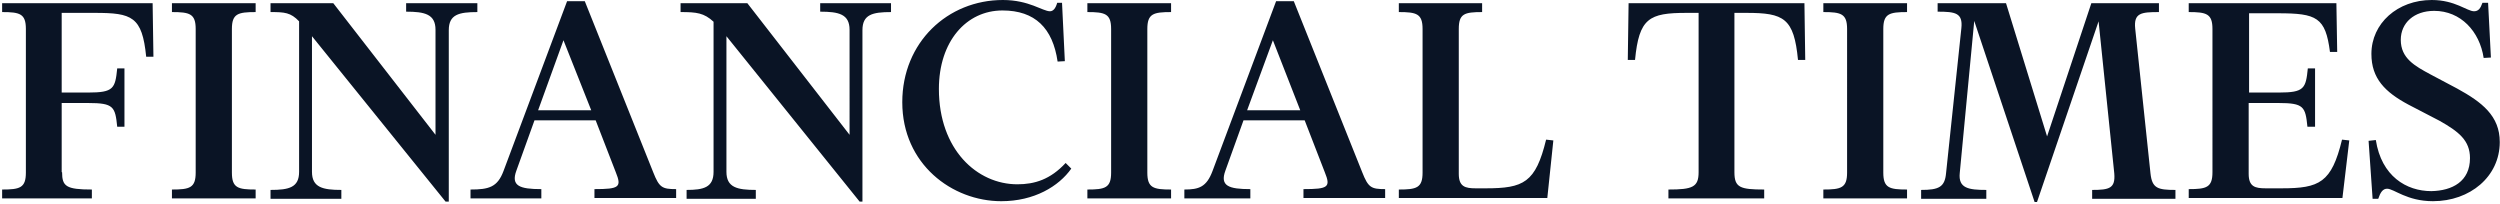 <svg viewBox="0 0 1054 86" xmlns="http://www.w3.org/2000/svg"><style>*{fill:#0a1425!important;}</style><title>brand-ft-masthead</title><path d="M26.177 72.609c0 5.938 1.697 7.295 12.554 7.295v3.732H.9v-3.732c7.464 0 10.01-.679 10.01-7.125V12.215c0-6.447-2.546-7.126-10.01-7.126V1.357h63.448l.34 22.563h-3.054C59.937 6.956 55.696 5.43 39.919 5.43H26.008v33.59h11.196c10.688 0 11.367-1.697 12.215-10.179h3.054v24.599h-3.054c-.848-8.482-1.527-10.01-12.215-10.01H26.008v29.18h.17zm46.314 11.027v-3.732c7.465 0 10.01-.679 10.01-7.125V12.215c0-6.447-2.545-7.126-10.01-7.126V1.357h35.287V5.09c-7.465 0-10.01.679-10.01 7.126v60.564c0 6.446 2.545 7.125 10.01 7.125v3.732H72.49zm115.36 1.357l-56.323-69.725V72.44c0 6.617 4.58 7.634 12.385 7.634v3.733h-29.858v-3.733c7.803 0 12.045-1.017 12.045-7.634V8.991c-3.563-3.732-6.108-3.902-12.045-3.902V1.357h26.465l43.09 55.475V12.554c0-6.616-4.58-7.634-12.384-7.634V1.357h30.027V5.09c-7.803 0-12.045 1.018-12.045 7.635v72.27h-1.357zm40.207-1.357h-29.689v-3.732c7.804 0 11.367-1.018 13.911-7.804L239.085.509h7.464l28.84 72.1c2.545 6.447 3.732 7.125 9.67 7.125v3.732h-34.438v-3.732c10.518 0 11.536-.848 8.99-7.125l-8.481-21.884h-25.787L217.71 71.93c-2.375 6.447 1.357 7.804 10.518 7.804v3.902h-.17zm-1.188-37.153h22.393l-11.705-29.518-10.688 29.518zm135.548 38.51l-56.153-69.725V72.44c0 6.617 4.58 7.634 12.384 7.634v3.733h-29.18v-3.733c7.126 0 11.367-1.017 11.367-7.634V9.161c-4.071-3.732-7.125-4.072-13.91-4.072V1.357h28.16l43.09 55.475V12.554c0-6.616-4.58-7.634-12.383-7.634V1.357h29.858V5.09c-7.804 0-12.045 1.018-12.045 7.635v72.27h-1.188zm83.297-83.805h2.036l1.187 24.598-3.053.17c-2.036-14.08-9.5-21.545-23.242-21.545-15.268 0-26.804 13.063-26.804 33.081 0 25.617 16.116 40.206 33.08 40.206 7.296 0 13.912-2.035 20.358-8.99l2.376 2.374c-5.26 7.465-15.608 13.742-29.52 13.742-20.696 0-41.732-15.608-41.732-41.734C380.4 17.813 399.57 0 422.813 0c11.027 0 16.795 4.75 19.848 4.75 1.357 0 2.375-1.187 3.054-3.562zm12.723 82.448v-3.732c7.465 0 10.01-.679 10.01-7.125V12.215c0-6.447-2.545-7.126-10.01-7.126V1.357h35.287V5.09c-7.464 0-10.01.679-10.01 7.126v60.564c0 6.446 2.546 7.125 10.01 7.125v3.732h-35.287zm68.538 0h-27.653v-3.732c6.108 0 9.331-1.018 11.876-7.804L538.003.509h7.464l28.84 72.1c2.545 6.447 3.733 7.125 9.67 7.125v3.732H549.54v-3.732c10.518 0 11.536-.848 8.991-7.125l-8.482-21.884h-25.786l-7.635 21.205c-2.375 6.447 1.358 7.804 10.519 7.804v3.902h-.17zm-1.188-37.153h22.394l-11.536-29.518-10.858 29.518zm63.957 37.153v-3.732c7.465 0 10.01-.679 10.01-7.125V12.215c0-6.447-2.545-7.126-10.01-7.126V1.357h35.117V5.09c-7.464 0-9.84.679-9.84 7.126v61.073c0 5.428 2.715 6.107 7.126 6.107h4.241c15.947 0 21.036-2.375 25.447-20.527l3.054.339-2.545 24.26h-62.6v.17zM760.75 1.357l.339 23.92h-3.054C756.34 7.634 752.098 5.43 736.32 5.43h-5.089v67.18c0 6.447 2.375 7.295 12.554 7.295v3.732h-40.376v-3.732c10.179 0 12.723-1.018 12.723-7.295V5.429h-5.089c-15.777 0-20.018 2.205-21.715 19.848h-3.053l.339-23.92h74.136zm7.973 82.28v-3.733c7.465 0 10.01-.679 10.01-7.125V12.215c0-6.447-2.545-7.126-10.01-7.126V1.357h35.287V5.09c-7.465 0-10.01.679-10.01 7.126v60.564c0 6.446 2.545 7.125 10.01 7.125v3.732h-35.287zM910.21 1.356V5.09c-7.465 0-10.688.34-10.01 6.956l6.447 61.073c.679 6.277 3.054 6.955 10.518 6.955v3.733h-35.117v-3.733c7.295 0 9.84-.678 9.331-6.955L884.762 8.99l-25.956 76.172h-1.018L832.34 8.822l-6.108 64.126c-.678 6.447 3.733 7.125 11.197 7.125v3.733h-27.483v-3.733c7.465 0 10.01-1.187 10.518-7.125l6.447-61.073c.679-6.446-2.545-6.955-10.01-6.955V1.357h28.84l17.305 56.153 18.661-56.153h28.5zm65.653 52.082h-3.053c-.849-8.482-1.527-10.01-12.215-10.01H948.04v29.859c0 5.428 2.715 6.107 7.125 6.107h6.786c15.947 0 21.036-2.375 25.447-20.527l3.054.339-2.884 24.26h-64.805v-3.733c7.464 0 10.009-.678 10.009-7.125V12.215c0-6.447-2.545-7.126-10.01-7.126V1.357h62.261l.34 20.527h-3.054c-1.866-14.59-5.598-16.286-21.885-16.286H948.21v33.42h12.554c10.687 0 11.366-1.696 12.214-10.178h3.054v24.599h-.17zm65.484 13.232c0-7.464-4.75-11.196-12.893-15.777l-13.063-6.786c-9.84-5.259-15.607-11.027-15.607-21.375C999.783 9.84 1010.81 0 1025.23 0c9.84 0 14.929 4.75 17.813 4.75 1.866 0 2.714-1.187 3.562-3.562h2.375l1.188 23.072-3.054.17c-1.696-11.198-9.67-19.85-20.866-19.85-8.483 0-14.081 5.09-14.081 12.215 0 7.804 5.937 11.027 12.554 14.59l11.196 5.937c10.519 5.768 17.983 11.536 17.983 22.563 0 14.59-12.554 24.939-28.161 24.939-11.028 0-16.456-5.26-19.34-5.26-1.866 0-2.884 1.697-3.732 4.242h-2.376l-1.696-24.43 3.054-.339c2.375 15.268 12.893 21.545 23.411 21.545 8.822-.17 16.286-4.071 16.286-13.91z" fill="#231F20" fill-rule="evenodd"/></svg>